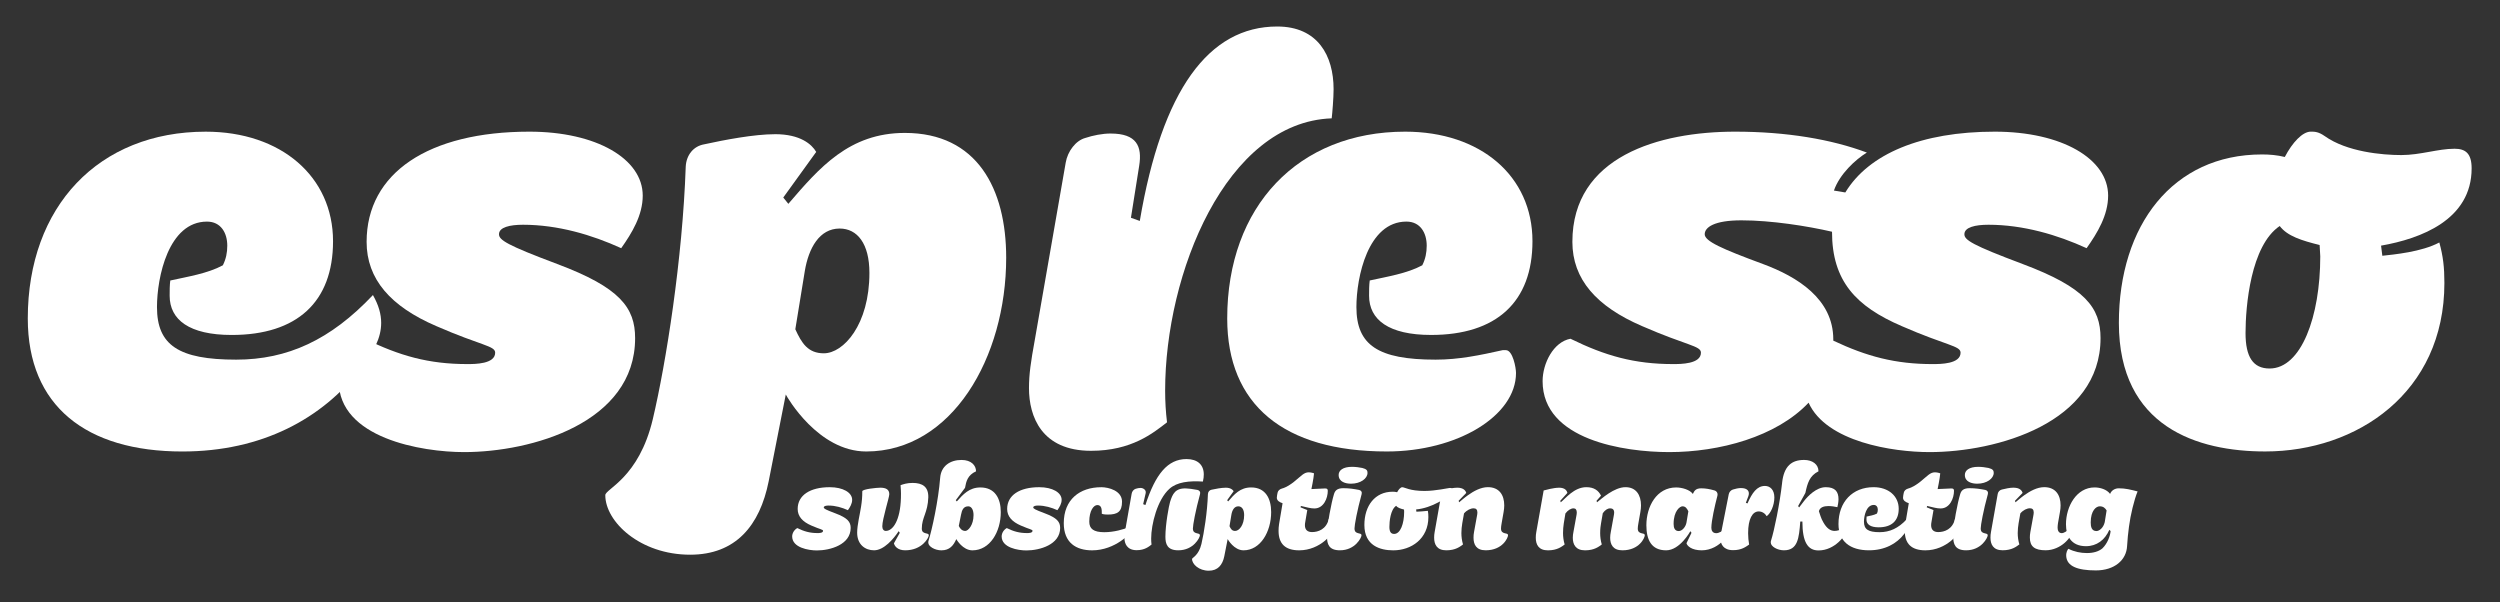 <?xml version="1.0" encoding="UTF-8"?>
<svg id="Imgs" xmlns="http://www.w3.org/2000/svg" viewBox="0 0 1490 359">
  <rect x="0" y="0" width="1490" height="359" fill="#333333" stroke="none"/>
  <defs>
    <style>
      .cls-1 {
        fill: #fff;
        stroke-width: 0px;
      }
    </style>
  </defs>
  <g>
    <path class="cls-1" d="M93.56,183.02c0,22.65,12.83,31.33,47.18,31.33,30.57,0,56.24-11.7,81.53-38.5,3.4,6.04,4.91,11.32,4.91,16.61,0,9.06-4.53,17.36-12.08,27.18-23.02,29.82-58.88,49.45-106.44,49.45-57.37,0-92.1-27.18-92.1-79.26,0-66.81,42.27-111.35,106.06-111.35,44.92,0,75.87,26.8,75.87,65.3,0,36.24-21.51,55.86-60.39,55.86-25.29,0-36.99-9.06-36.99-23.4,0-2.64,0-6.42.38-9.06,10.19-2.26,22.27-4.15,31.33-9.06,1.89-3.77,2.64-7.55,2.64-11.7,0-7.55-3.78-14.34-12.08-14.34-23.02,0-29.82,33.22-29.82,50.96Z"/>
    <path class="cls-1" d="M332.1,157.35c37.37,13.97,46.43,26.04,46.43,44.16,0,50.58-61.9,67.94-101.91,67.94-25.29,0-74.73-8.3-74.73-42.27,0-10.19,6.42-20.38,15.47-25.29,20.76,10.19,38.12,15.1,61.15,15.1,4.53,0,16.61,0,16.61-6.79,0-4.15-8.3-4.15-35.1-15.85-27.18-11.7-41.52-27.93-41.52-50.2,0-41.14,36.99-65.68,97.01-65.68,40.01,0,67.56,16.23,67.56,38.12,0,11.7-6.42,22.27-12.83,31.33-17.36-7.93-37.74-13.97-58.5-13.97-7.93,0-14.34,1.51-14.34,5.66,0,3.4,4.53,6.42,34.73,17.74Z"/>
    <path class="cls-1" d="M461.93,79.97c15.1,0,21.89,6.04,24.53,10.57l-19.63,27.18,3.02,3.77c18.49-21.51,36.24-42.27,69.45-42.27,43.03,0,60.39,33.22,60.39,74.36,0,59.64-32.46,115.5-83.42,115.5-28.69,0-47.18-32.46-47.94-33.97l-10.19,51.71c-5.28,26.42-19.63,43.78-46.8,43.78-29.82,0-50.58-19.63-50.58-35.48,0-3.77,20.01-10.19,28.31-45.29,7.93-33.59,17.74-95.49,19.63-150.6.38-6.79,4.53-12.08,10.95-13.21,12.08-2.64,29.82-6.04,42.27-6.04ZM490.99,210.57c11.7,0,27.18-16.98,27.18-47.94,0-17.36-7.17-26.42-17.74-26.42-12.08,0-18.49,11.7-20.76,25.29l-5.66,34.73c3.77,8.3,7.55,14.34,16.99,14.34Z"/>
    <path class="cls-1" d="M661.97,79.59c15.47,0,18.87,7.55,16.98,19.25l-4.91,30.95,5.28,1.89c13.21-78.13,41.14-115.88,81.91-115.88,24.16,0,33.59,17.36,33.59,37.37,0,5.28-.76,14.34-1.13,17.36-63.03,2.26-99.27,92.47-99.27,162.3,0,6.42.38,12.83,1.13,18.87-8.3,6.42-21.14,16.98-45.29,16.98-29.44,0-36.99-20.38-36.99-37.37,0-8.3,1.13-15.85,3.4-28.31l18.49-106.06c1.13-6.79,6.04-13.21,11.7-14.72,4.53-1.51,10.19-2.64,15.1-2.64Z"/>
    <path class="cls-1" d="M808.42,183.02c0,22.65,12.83,31.33,47.18,31.33,13.97,0,26.42-2.64,40.01-5.66h1.89c4.15,0,6.04,10.57,6.04,13.59,0,25.67-35.1,46.8-77,46.8-61.52,0-95.12-27.93-95.12-79.26,0-66.81,42.27-111.35,106.06-111.35,44.92,0,75.87,26.42,75.87,65.3,0,36.24-21.51,55.86-60.39,55.86-25.29,0-36.99-9.06-36.99-23.4,0-3.02,0-6.04.38-9.06,10.19-2.26,22.27-4.15,31.33-9.06,1.89-3.77,2.64-7.55,2.64-11.7,0-7.55-3.78-14.34-12.08-14.34-23.02,0-29.82,33.22-29.82,50.96Z"/>
    <path class="cls-1" d="M1205.49,157.35c37.37,13.97,46.43,26.04,46.43,44.16,0,50.58-61.9,67.94-101.91,67.94-21.89,0-61.52-6.04-72.09-29.44-19.25,20.38-53.22,29.44-83.04,29.44-26.8,0-75.49-7.17-75.49-42.27,0-10.57,6.42-23.4,16.61-25.29,20.76,10.19,38.12,15.1,61.15,15.1,4.53,0,16.61,0,16.61-6.79,0-4.15-8.3-4.15-35.1-15.85-27.18-11.7-41.52-27.93-41.52-50.2,0-50.96,51.71-65.68,97-65.68,30.57,0,57.37,4.53,78.51,12.46-6.79,4.15-16.23,12.83-19.63,22.65l6.79,1.13c13.97-23.02,45.29-36.24,89.08-36.24,40.01,0,67.56,16.23,67.56,38.12,0,11.7-6.42,22.27-12.83,31.33-17.36-7.93-37.75-13.97-58.5-13.97-7.93,0-14.34,1.51-14.34,5.66,0,3.4,4.53,6.42,34.73,17.74ZM1151.89,216.99c4.53,0,16.61,0,16.61-6.79,0-4.15-8.3-4.15-35.1-15.85-27.18-11.7-41.52-26.8-41.52-56.24-14.72-3.4-36.23-6.79-53.98-6.79-16.23,0-21.89,4.15-21.89,8.3s10.19,8.68,34.73,17.74c20.38,7.55,41.9,20.76,41.9,44.92v.75c20,9.44,36.99,13.97,59.26,13.97Z"/>
    <path class="cls-1" d="M1385.52,81.1c13.21,9.44,34.35,11.32,45.67,11.32s21.89-3.77,31.71-3.77c6.42,0,10.19,2.64,10.19,11.7,0,30.57-30.2,41.9-53.98,46.05l.76,6.04c6.79-.75,23.4-2.26,33.97-7.93,2.26,8.3,3.02,14.72,3.02,24.16,0,65.3-52.09,100.4-106.82,100.4-40.01,0-87.19-14.34-87.19-76.62,0-58.13,32.08-100.4,85.3-100.4,4.53,0,9.06.38,13.59,1.51,4.53-8.68,10.57-15.1,15.48-15.1,2.26,0,4.53,0,8.3,2.64ZM1358.72,134.7c-17.36,11.7-20.38,47.94-20.38,63.79,0,14.34,4.53,21.14,14.34,21.14,18.87,0,30.2-30.95,30.2-66.81l-.38-6.79c-10.57-2.64-19.25-5.28-23.78-11.32Z"/>
  </g>
  <g>
    <path class="cls-1" d="M497.84,305.93c7.37,2.76,9.16,5.14,9.16,8.72,0,9.98-12.22,13.41-20.11,13.41-4.99,0-14.75-1.64-14.75-8.34,0-2.01,1.27-4.02,3.05-4.99,4.1,2.01,7.52,2.98,12.07,2.98.89,0,3.28,0,3.28-1.34,0-.82-1.64-.82-6.93-3.13-5.36-2.31-8.19-5.51-8.19-9.91,0-8.12,7.3-12.96,19.14-12.96,7.9,0,13.33,3.2,13.33,7.52,0,2.31-1.27,4.4-2.53,6.18-3.43-1.56-7.45-2.76-11.55-2.76-1.56,0-2.83.3-2.83,1.12,0,.67.89,1.27,6.85,3.5Z"/>
    <path class="cls-1" d="M549.39,315.02c0,3.87,4.17,2.09,4.17,4.02,0,1.42-3.95,8.94-14.08,8.94-4.54,0-6.33-2.53-6.7-4.17l3.5-6.26-.67-.97c-2.98,4.54-8.79,11.4-14.68,11.4-5.14,0-10.06-3.28-10.06-10.5,0-4.62,1.71-11.32,2.31-15.42.52-3.2.75-5.88.75-9.24,0-1.34,8.79-2.16,10.73-2.16,3.43,0,5.36,1.12,5.36,3.87,0,2.01-4.17,14.82-4.17,19.14,0,1.71.82,2.76,2.09,2.76,4.25,0,8.64-6.26,9.01-19.67.15-3.87-.15-6.33-.22-7.6,1.64-.6,4.02-1.34,7.15-1.34,6.03,0,9.54,2.38,9.39,8.64-.3,9.09-3.87,11.92-3.87,18.55Z"/>
    <path class="cls-1" d="M560.34,284.78c.52-6.93,5.81-10.65,12.74-10.65,5.81,0,8.64,3.28,8.64,6.78-4.99,2.23-5.88,5.96-6.56,9.83l-5.51,7.38.6.74c3.73-4.17,7.38-8.34,14.08-8.34,8.64,0,12.14,6.56,12.14,14.68,0,11.77-6.48,22.8-16.91,22.8-5.74,0-9.46-6.41-9.61-6.7-1.64,3.8-3.95,6.7-8.87,6.7-3.8,0-7.82-2.24-7.82-4.62,0-.37,0-.74.15-1.12,2.09-6.56,5.88-23.99,6.93-37.47ZM575.31,316.44c1.64,0,4.92-3.35,4.92-9.46,0-3.2-1.27-5.21-3.13-5.21-2.83,0-3.8,2.16-4.32,4.99l-1.34,6.7c.74,1.64,2.01,2.98,3.87,2.98Z"/>
    <path class="cls-1" d="M622.69,305.93c7.37,2.76,9.16,5.14,9.16,8.72,0,9.98-12.22,13.41-20.11,13.41-4.99,0-14.75-1.64-14.75-8.34,0-2.01,1.27-4.02,3.05-4.99,4.1,2.01,7.52,2.98,12.07,2.98.89,0,3.28,0,3.28-1.34,0-.82-1.64-.82-6.93-3.13-5.36-2.31-8.19-5.51-8.19-9.91,0-8.12,7.3-12.96,19.14-12.96,7.9,0,13.33,3.2,13.33,7.52,0,2.31-1.27,4.4-2.53,6.18-3.43-1.56-7.45-2.76-11.55-2.76-1.56,0-2.83.3-2.83,1.12,0,.67.89,1.27,6.85,3.5Z"/>
    <path class="cls-1" d="M656.36,290.37c4.4,0,12.37,2.09,12.37,8.64,0,6.03-2.76,7.67-8.42,7.67-2.83,0-3.5-.45-3.65-.52v-1.12c0-2.68-.82-4.02-2.68-4.02-2.09,0-4.77,3.2-4.77,9.91,0,4.25,2.61,6.26,8.94,6.26,5.89,0,11.55-1.71,14.82-3.05,1.12.45,1.71.67,1.71,1.27,0,.07-.07.15-.07.3,0,1.71-9.83,12.29-23.69,12.29-9.68,0-16.91-4.62-16.91-16.17,0-14.08,9.46-21.45,22.35-21.45Z"/>
    <path class="cls-1" d="M679.9,290.81c1.19,0,3.43,1.04,2.91,3.2l-1.49,6.48,1.34.52c5.96-18.4,13.26-27.41,24.51-27.41,6.56,0,10.28,3.43,10.28,9.16,0,1.27-.15,2.68-.52,4.25-8.12-.52-15.42.22-19.96,4.32-7.23,6.48-10.88,21.23-10.88,29.65,0,1.27.07,2.38.22,3.58-1.64,1.27-4.1,3.35-8.86,3.35-5.81,0-7.3-4.02-7.3-7.38,0-1.64.22-3.13.67-5.59l3.65-20.71c.22-1.34,1.19-2.53,2.38-2.91.89-.3,2.01-.52,3.05-.52ZM710.97,315.02c0,3.87,4.17,2.09,4.17,4.02,0,1.34-3.73,8.94-12.89,8.94-6.56,0-7.67-3.73-7.67-8.12,0-7.38,2.09-18.47,2.76-20.63,1.49-4.92,3.2-8.42,9.68-8.12,1.64.07,3.58.3,6.7.89,1.27.3,1.86,1.27,1.49,2.53-2.68,9.83-4.25,18.4-4.25,20.49Z"/>
    <path class="cls-1" d="M730.41,290.66c2.98,0,4.32,1.19,4.84,2.09l-3.87,5.36.6.74c3.65-4.25,7.15-8.34,13.71-8.34,8.49,0,11.92,6.56,11.92,14.68,0,11.77-6.41,22.8-16.46,22.8-5.66,0-9.31-6.41-9.46-6.7l-2.01,10.21c-1.04,5.21-3.87,8.64-9.24,8.64-5.88,0-9.98-3.87-9.98-7,0-.74,3.95-2.01,5.59-8.94,1.56-6.63,3.5-18.85,3.87-29.72.07-1.34.89-2.38,2.16-2.61,2.38-.52,5.88-1.19,8.34-1.19ZM736.15,316.44c2.31,0,5.36-3.35,5.36-9.46,0-3.43-1.42-5.21-3.5-5.21-2.38,0-3.65,2.31-4.1,4.99l-1.12,6.85c.75,1.64,1.49,2.83,3.35,2.83Z"/>
    <path class="cls-1" d="M771.46,286.94c4.1-3.28,5.66-5.44,8.57-5.44,1.49,0,3.13.6,3.13.6-.22,3.05-1.56,9.39-1.56,9.39l8.05-.37c1.34-.07,1.71.45,1.71,1.42,0,4.4-2.46,10.5-7.97,10.5-1.04,0-2.38-.15-3.58-.45l-4.47-1.04-.22.82,4.02,1.64-1.19,7c-.15.74-.22,1.42-.22,2.01,0,2.91,1.71,4.1,4.25,4.1,3.65,0,8.49-1.64,9.98-7.82,1.34,0,3.8,1.56,3.8,3.28,0,5.14-8.94,15.42-21.45,15.42-8.49,0-12.29-4.1-12.29-11.62,0-1.19.07-2.61.3-4.02l2.09-12.44c-1.86-.6-3.43-1.56-3.43-3.28,0-.45.07-.89.15-1.42l.3-1.56c.22-1.12,1.19-2.09,2.53-2.46,2.76-.74,5.36-2.53,7.52-4.25Z"/>
    <path class="cls-1" d="M807.29,315.02c0,3.87,4.17,2.09,4.17,4.02,0,1.34-3.73,8.94-12.89,8.94-6.56,0-7.67-3.73-7.67-8.12,0-7.38,2.61-20.34,4.17-25.4.6-2.01,1.86-3.5,5.51-3.5s6.33.45,9.46,1.04c1.27.3,1.86,1.27,1.49,2.53-2.68,9.83-4.25,18.4-4.25,20.49ZM815.04,281.8c0,3.43-4.17,6.48-9.83,6.48-3.2,0-7.38-1.04-7.38-5.21,0-2.68,2.53-4.84,7.97-4.84,2.01,0,4.4.3,6.11.67,2.68.67,3.13,1.56,3.13,2.91Z"/>
    <path class="cls-1" d="M849.23,292.6c6.26,0,14.15-1.79,14.97-1.79,1.12,0,1.86,1.19,1.86,2.91s-4.54,3.28-8.94,5.74c-3.73,2.01-8.42,3.73-13.11,4.17l.15,1.34c1.42,0,4.77-.3,6.85-.52.22,1.12.3,2.38.3,3.73,0,12.89-10.13,19.82-20.93,19.82-7.9,0-17.21-2.83-17.21-15.12,0-11.47,6.33-19.82,16.84-19.82.89,0,1.79.07,2.68.3.89-1.71,2.09-2.98,3.05-2.98,1.49,0,4.32,2.23,13.48,2.23ZM832.1,301.46c-3.43,2.31-4.02,9.46-4.02,12.59,0,2.83.89,4.17,2.83,4.17,3.73,0,5.96-6.11,5.96-13.19l-.07-1.34c-2.09-.52-3.8-1.04-4.69-2.23Z"/>
    <path class="cls-1" d="M868.52,290.66c3.65,0,4.99,1.71,5.36,3.13l-4.54,4.69.3.89c1.12-.89,2.98-2.61,5.29-4.25,3.35-2.38,7.6-4.77,11.84-4.77,6.78,0,9.76,4.69,9.76,10.88,0,1.27-.15,2.53-.37,3.87l-1.19,6.78c-.22,1.27-.37,2.23-.37,3.13,0,1.94,1.04,2.46,2.09,2.76,1.04.3,2.09.22,2.09,1.27,0,1.42-3.2,8.94-13.33,8.94-5.66,0-7.23-3.5-7.23-7.52,0-1.12.07-2.23.3-3.35l1.71-9.39c.15-.82.3-1.56.3-2.23,0-1.71-.75-2.53-2.24-2.53-1.79,0-4.02,1.04-5.74,3.05l-1.04,5.89c-.3,1.86-.52,3.8-.52,5.81,0,2.23.3,4.54.97,6.78-1.71,1.27-4.39,3.5-9.98,3.5s-7.23-3.5-7.23-7.52c0-1.12.07-2.23.3-3.35l4.02-22.72c.22-1.27,1.19-2.31,2.46-2.61,2.01-.52,4.84-1.12,7-1.12Z"/>
    <path class="cls-1" d="M929.09,290.66c3.65,0,4.77,1.71,5.07,3.13l-4.25,4.69.3.89c2.76-2.16,7.9-9.01,15.27-9.01,4.47,0,7.23,1.94,8.72,5.07l-2.68,3.05.3.89c2.76-2.16,10.21-9.01,16.98-9.01,6.33,0,9.24,4.69,9.24,10.88,0,1.27-.15,2.53-.37,3.87l-1.19,6.78c-.22,1.27-.37,2.23-.37,3.13,0,1.94,1.04,2.46,2.09,2.76,1.04.3,2.09.22,2.09,1.27,0,1.42-3.2,8.94-13.33,8.94-5.66,0-7.3-3.5-7.3-7.52,0-1.12.15-2.23.37-3.35l1.71-9.39c.15-.82.3-1.56.3-2.23,0-1.71-.82-2.53-2.46-2.53-1.34,0-2.98.97-4.32,2.91l-1.04,6.03c-.22,1.27-.52,3.13-.52,5.81,0,2.23.3,4.54.97,6.78-1.71,1.27-4.39,3.5-9.98,3.5s-7.3-3.5-7.3-7.52c0-1.12.15-2.23.37-3.35l1.71-9.39c.15-.82.3-1.56.3-2.23,0-1.71-.67-2.53-1.94-2.53-1.49,0-3.35,1.04-4.84,3.05l-.97,5.89c-.3,1.86-.45,3.8-.45,5.81,0,2.23.3,4.54.97,6.78-1.71,1.27-4.39,3.5-9.98,3.5s-7.23-3.5-7.23-7.52c0-1.12.07-2.23.3-3.35l4.39-24.81c1.42-.37,5.96-1.64,9.09-1.64Z"/>
    <path class="cls-1" d="M1019.97,314.58c0,1.49.67,3.2,2.91,3.2,1.56,0,3.95-1.27,6.11-3.2,3.87,1.71-3.65,13.41-14.75,13.41-6.03,0-8.72-2.61-9.09-4.25l2.98-6.18-.67-.97s-6.18,11.4-14.45,11.4c-8.79,0-11.77-6.26-11.77-14.97,0-11.17,6.11-22.5,17.73-22.5,3.5,0,8.19,1.34,9.98,3.87.82-1.79,1.64-3.35,4.99-3.35,2.68,0,4.99.45,7.67,1.19,1.56.37,2.38,1.71,1.94,3.35-1.49,5.66-3.58,14.9-3.58,19ZM1002.76,301.76c-1.49,0-5.29,2.68-5.29,10.5,0,2.31.67,4.25,3.05,4.25,2.09,0,4.17-2.53,4.62-5.07l1.12-6.7c-.82-1.64-1.64-2.98-3.5-2.98Z"/>
    <path class="cls-1" d="M1037.63,290.89c3.05,0,4.69,1.19,4.69,3.2,0,.45-.07,1.04-.3,1.64l-1.49,3.95.97.37c2.76-6.26,5.59-10.43,10.43-10.43,3.05,0,5.59,2.31,5.59,6.85,0,4.84-2.31,9.68-4.62,11.17-.67-1.34-2.46-2.83-4.69-2.83-3.8,0-6.33,4.54-6.33,12.96,0,2.38.22,4.69.6,6.78-1.86,1.27-4.4,3.35-9.54,3.35-5.89,0-7.52-3.65-7.52-6.93,0-1.79.37-3.43.89-6.03l4.02-20.34c.22-1.27,1.27-2.46,2.46-2.83,1.42-.45,3.28-.89,4.84-.89Z"/>
    <path class="cls-1" d="M1062.14,287.68c1.12-9.98,5.74-13.56,13.11-13.56,4.92,0,8.57,2.61,8.57,6.78-5.36,2.68-6.56,7.08-7.82,12.89l-4.32,7.82.6.82,2.91-3.8c2.23-2.91,7.37-8.27,12.96-8.27s7.6,2.68,7.6,7.15c0,1.79-.45,3.95-.67,4.77-1.64-.37-3.5-.67-5.36-.67-2.68,0-5.07.74-5.66,3.05.6,1.49,1.04,4.02,2.76,6.85,2.01,3.43,4.1,4.92,6.63,4.92,1.64,0,3.35-.6,5.36-1.71,1.12.52,1.34,1.04,1.34,1.94,0,2.23-6.48,11.4-16.31,11.4-6.33,0-9.61-4.84-9.61-17.21h-1.27c-.74,9.98-1.49,17.13-9.76,17.13-3.8,0-7.82-2.24-7.82-4.62,0-.37,0-.74.15-1.12,1.94-6.11,5.14-21.53,6.63-34.57Z"/>
    <path class="cls-1" d="M1110.93,311c0,4.47,2.53,6.18,9.31,6.18,6.03,0,11.1-2.31,16.09-7.6.67,1.19.97,2.23.97,3.28,0,1.79-.89,3.43-2.38,5.36-4.54,5.88-11.62,9.76-21.01,9.76-11.32,0-18.18-5.36-18.18-15.64,0-13.19,8.34-21.98,20.93-21.98,8.87,0,14.97,5.29,14.97,12.89,0,7.15-4.25,11.03-11.92,11.03-4.99,0-7.3-1.79-7.3-4.62,0-.52,0-1.27.07-1.79,2.01-.45,4.39-.82,6.18-1.79.37-.74.52-1.49.52-2.31,0-1.49-.75-2.83-2.38-2.83-4.54,0-5.88,6.56-5.88,10.06Z"/>
    <path class="cls-1" d="M1144.68,286.94c4.1-3.28,5.66-5.44,8.57-5.44,1.49,0,3.13.6,3.13.6-.22,3.05-1.56,9.39-1.56,9.39l8.05-.37c1.34-.07,1.71.45,1.71,1.42,0,4.4-2.46,10.5-7.97,10.5-1.04,0-2.38-.15-3.58-.45l-4.47-1.04-.22.82,4.02,1.64-1.19,7c-.15.74-.22,1.42-.22,2.01,0,2.91,1.71,4.1,4.25,4.1,3.65,0,8.49-1.64,9.98-7.82,1.34,0,3.8,1.56,3.8,3.28,0,5.14-8.94,15.42-21.45,15.42-8.49,0-12.29-4.1-12.29-11.62,0-1.19.07-2.61.3-4.02l2.09-12.44c-1.86-.6-3.43-1.56-3.43-3.28,0-.45.07-.89.15-1.42l.3-1.56c.22-1.12,1.19-2.09,2.53-2.46,2.76-.74,5.36-2.53,7.52-4.25Z"/>
    <path class="cls-1" d="M1180.51,315.02c0,3.87,4.17,2.09,4.17,4.02,0,1.34-3.73,8.94-12.89,8.94-6.56,0-7.67-3.73-7.67-8.12,0-7.38,2.61-20.34,4.17-25.4.6-2.01,1.86-3.5,5.51-3.5s6.33.45,9.46,1.04c1.27.3,1.86,1.27,1.49,2.53-2.68,9.83-4.25,18.4-4.25,20.49ZM1188.26,281.8c0,3.43-4.17,6.48-9.83,6.48-3.2,0-7.38-1.04-7.38-5.21,0-2.68,2.53-4.84,7.97-4.84,2.01,0,4.39.3,6.11.67,2.68.67,3.13,1.56,3.13,2.91Z"/>
    <path class="cls-1" d="M1200.1,290.66c3.65,0,4.99,1.71,5.36,3.13l-4.54,4.69.3.89c1.12-.89,2.98-2.61,5.29-4.25,3.35-2.38,7.6-4.77,11.84-4.77,6.78,0,9.76,4.69,9.76,10.88,0,1.27-.15,2.53-.37,3.87l-1.19,6.78c-.15,1.04-.22,1.94-.22,2.68,0,1.49.6,3.2,2.46,3.2,1.34,0,3.35-1.27,5.14-3.2.67.3,1.04.97,1.04,1.79,0,3.8-6.7,11.62-15.79,11.62-6.55,0-9.39-2.24-9.39-7.6,0-.97.07-2.09.3-3.28l1.71-9.39c.15-.82.3-1.56.3-2.23,0-1.71-.75-2.53-2.24-2.53-1.79,0-4.02,1.04-5.74,3.05l-1.04,5.89c-.3,1.86-.52,3.8-.52,5.81,0,2.23.3,4.54.97,6.78-1.71,1.27-4.39,3.5-9.98,3.5s-7.23-3.5-7.23-7.52c0-1.12.07-2.23.3-3.35l4.02-22.72c.22-1.27,1.19-2.31,2.46-2.61,2.01-.52,4.84-1.12,7-1.12Z"/>
    <path class="cls-1" d="M1243.76,329.62c3.8,0,7-.89,9.24-2.76,3.05-2.91,4.69-7.45,4.92-10.35l-.75-.74c-2.61,6.03-7.52,9.76-13.93,9.76-8.94,0-11.92-6.26-11.92-13.04,0-10.65,6.26-21.98,17.06-21.98,3.2,0,7.23,1.12,9.24,3.87.75-2.09,2.91-3.35,5.14-3.35,4.1,0,7.15.82,11.25,1.86-2.09,5.07-4.25,14.08-5.14,21.01-.52,3.8-.89,7.6-1.12,11.47-.37,8.49-7.6,14.6-18.62,14.6s-17.28-2.53-17.66-8.49c-.15-2.23.75-3.95,1.34-4.39,3.5,1.79,7.3,2.53,10.95,2.53ZM1251.43,301.76c-2.09,0-5.36,2.46-5.36,9.61,0,2.46.45,5.14,3.43,5.14,1.56,0,4.1-1.79,4.92-5.29l1.12-7c-.82-1.34-1.94-2.46-4.1-2.46Z"/>
  </g>
</svg>